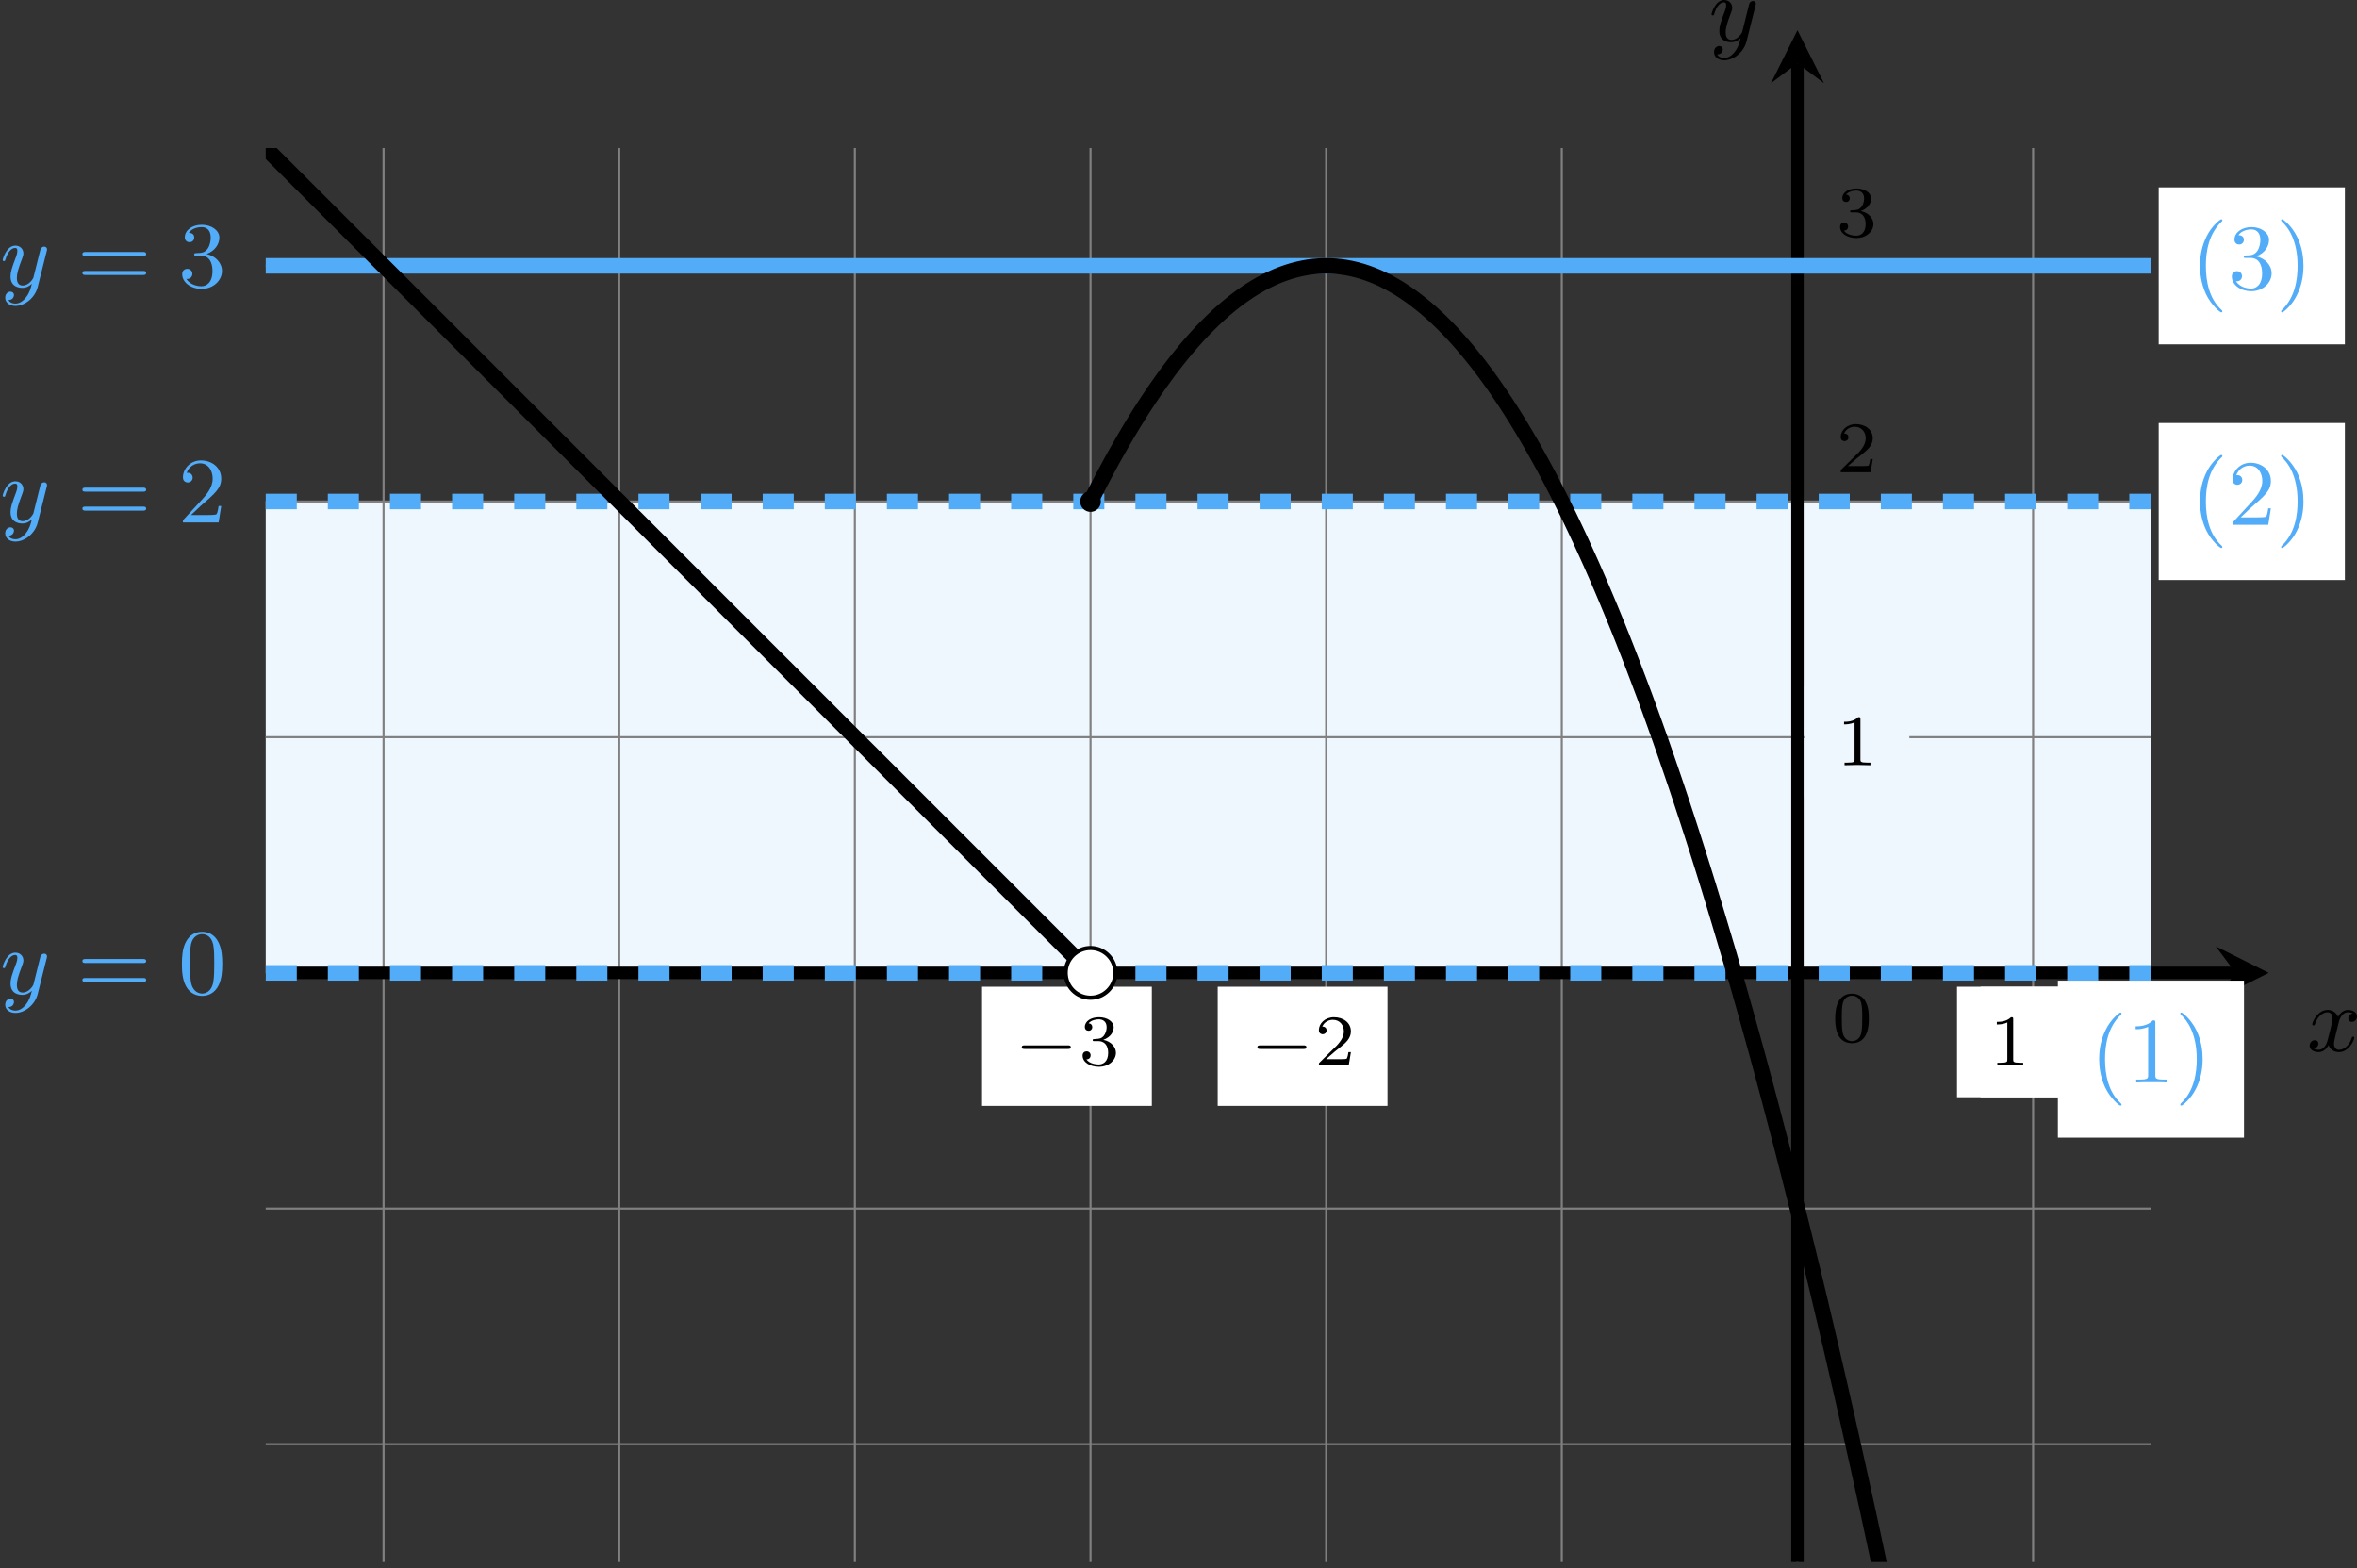 <?xml version='1.0' encoding='UTF-8'?>
<!-- This file was generated by dvisvgm 2.13.3 -->
<svg version='1.1' xmlns='http://www.w3.org/2000/svg' xmlns:xlink='http://www.w3.org/1999/xlink' width='453.65pt' height='301.814pt' viewBox='6.137 601.897 453.65 301.814'>
<rect x="6.137" y="601.897" width="453.65" height="301.814" fill="#333333" stroke="none"/>
<defs>
<clipPath id='clip2'>
<path d='M28.641 451.258V315.191H210.062V451.258ZM210.062 315.191'/>
</clipPath>
<path id='g4-40' d='M3.058 2.134C3.058 2.089 3.031 2.062 2.977 2C1.82 .941 1.47-.672 1.47-2.242C1.47-3.631 1.739-5.317 3.004-6.519C3.04-6.554 3.058-6.581 3.058-6.626C3.058-6.689 3.013-6.725 2.95-6.725C2.842-6.725 2.035-6.079 1.551-5.102C1.121-4.241 .906-3.318 .906-2.251C.906-1.605 .986-.583 1.479 .475C2.008 1.578 2.842 2.233 2.95 2.233C3.013 2.233 3.058 2.197 3.058 2.134Z'/>
<path id='g4-41' d='M2.672-2.251C2.672-2.986 2.564-3.972 2.098-4.967C1.569-6.07 .735-6.725 .628-6.725C.538-6.725 .52-6.653 .52-6.626C.52-6.581 .538-6.554 .601-6.492C1.121-6.025 2.107-4.806 2.107-2.251C2.107-.968 1.874 .816 .574 2.026C.556 2.053 .52 2.089 .52 2.134C.52 2.161 .538 2.233 .628 2.233C.735 2.233 1.542 1.587 2.026 .61C2.457-.251 2.672-1.175 2.672-2.251Z'/>
<path id='g4-48' d='M4.241-2.869C4.241-3.47 4.214-4.241 3.9-4.914C3.506-5.756 2.824-5.972 2.304-5.972C1.766-5.972 1.085-5.756 .69-4.896C.403-4.277 .359-3.551 .359-2.869C.359-2.286 .377-1.417 .762-.708C1.184 .054 1.883 .197 2.295 .197C2.878 .197 3.542-.054 3.918-.879C4.187-1.479 4.241-2.152 4.241-2.869ZM2.304-.027C2.035-.027 1.39-.152 1.219-1.166C1.13-1.695 1.13-2.466 1.13-2.977C1.13-3.587 1.13-4.295 1.237-4.788C1.417-5.586 1.991-5.747 2.295-5.747C2.636-5.747 3.201-5.568 3.371-4.734C3.47-4.241 3.47-3.542 3.47-2.977C3.47-2.421 3.47-1.668 3.38-1.139C3.192-.117 2.529-.027 2.304-.027Z'/>
<path id='g4-49' d='M2.726-5.73C2.726-5.954 2.717-5.972 2.493-5.972C1.937-5.398 1.112-5.398 .834-5.398V-5.12C1.004-5.12 1.551-5.12 2.035-5.353V-.717C2.035-.386 2.008-.278 1.175-.278H.888V0C1.21-.027 2.008-.027 2.376-.027S3.551-.027 3.873 0V-.278H3.587C2.753-.278 2.726-.386 2.726-.717V-5.73Z'/>
<path id='g4-50' d='M4.142-1.587H3.891C3.873-1.47 3.802-.941 3.685-.798C3.631-.717 3.013-.717 2.833-.717H1.237L2.125-1.56C3.596-2.833 4.142-3.309 4.142-4.223C4.142-5.254 3.291-5.972 2.188-5.972C1.157-5.972 .457-5.156 .457-4.34C.457-3.891 .843-3.847 .924-3.847C1.121-3.847 1.39-3.99 1.39-4.313C1.39-4.582 1.201-4.779 .924-4.779C.879-4.779 .852-4.779 .816-4.77C1.031-5.407 1.605-5.694 2.089-5.694C3.004-5.694 3.318-4.842 3.318-4.223C3.318-3.309 2.627-2.564 2.197-2.098L.556-.323C.457-.224 .457-.206 .457 0H3.891L4.142-1.587Z'/>
<path id='g4-51' d='M2.735-3.156C3.569-3.47 3.963-4.125 3.963-4.743C3.963-5.434 3.201-5.972 2.268-5.972S.637-5.443 .637-4.761C.637-4.465 .834-4.295 1.094-4.295S1.542-4.483 1.542-4.743C1.542-5.057 1.327-5.192 1.022-5.192C1.255-5.568 1.802-5.747 2.242-5.747C2.986-5.747 3.129-5.156 3.129-4.734C3.129-4.465 3.075-4.035 2.851-3.694C2.573-3.291 2.26-3.273 2-3.255C1.775-3.237 1.757-3.237 1.686-3.237C1.605-3.228 1.533-3.219 1.533-3.12C1.533-3.004 1.605-3.004 1.757-3.004H2.179C2.959-3.004 3.3-2.376 3.3-1.524C3.3-.377 2.69-.054 2.233-.054C2.062-.054 1.193-.099 .789-.762C1.112-.717 1.363-.941 1.363-1.246C1.363-1.542 1.139-1.731 .879-1.731C.655-1.731 .386-1.596 .386-1.219C.386-.421 1.219 .197 2.26 .197C3.38 .197 4.214-.61 4.214-1.524C4.214-2.304 3.596-2.968 2.735-3.156Z'/>
<path id='g4-61' d='M6.348-2.968C6.474-2.968 6.644-2.968 6.644-3.156C6.644-3.353 6.447-3.353 6.312-3.353H.843C.708-3.353 .511-3.353 .511-3.156C.511-2.968 .69-2.968 .807-2.968H6.348ZM6.312-1.139C6.447-1.139 6.644-1.139 6.644-1.336C6.644-1.524 6.474-1.524 6.348-1.524H.807C.69-1.524 .511-1.524 .511-1.336C.511-1.139 .708-1.139 .843-1.139H6.312Z'/>
<path id='g5-0' d='M5.189-1.576C5.3-1.576 5.467-1.576 5.467-1.743C5.467-1.918 5.307-1.918 5.189-1.918H1.032C.921-1.918 .753-1.918 .753-1.75C.753-1.576 .914-1.576 1.032-1.576H5.189Z'/>
<path id='g1-120' d='M4.411-3.622C4.08-3.56 3.981-3.273 3.981-3.138C3.981-2.968 4.107-2.815 4.331-2.815C4.582-2.815 4.824-3.031 4.824-3.344C4.824-3.757 4.376-3.963 3.954-3.963C3.416-3.963 3.102-3.488 2.995-3.3C2.824-3.739 2.43-3.963 2-3.963C1.04-3.963 .52-2.815 .52-2.582C.52-2.502 .583-2.475 .646-2.475C.726-2.475 .753-2.52 .771-2.573C1.049-3.461 1.641-3.739 1.982-3.739C2.242-3.739 2.475-3.569 2.475-3.147C2.475-2.824 2.089-1.39 1.973-.959C1.901-.681 1.632-.126 1.139-.126C.959-.126 .771-.188 .681-.242C.924-.287 1.103-.493 1.103-.726C1.103-.95 .933-1.049 .762-1.049C.502-1.049 .269-.825 .269-.52C.269-.081 .753 .099 1.13 .099C1.65 .099 1.955-.332 2.089-.574C2.313 .018 2.842 .099 3.084 .099C4.053 .099 4.564-1.067 4.564-1.282C4.564-1.327 4.537-1.39 4.447-1.39C4.349-1.39 4.34-1.354 4.295-1.219C4.098-.574 3.578-.126 3.111-.126C2.851-.126 2.609-.287 2.609-.717C2.609-.915 2.735-1.408 2.815-1.748C2.851-1.91 3.093-2.878 3.111-2.941C3.219-3.264 3.488-3.739 3.945-3.739C4.107-3.739 4.277-3.712 4.411-3.622Z'/>
<path id='g1-121' d='M4.501-3.452C4.51-3.497 4.528-3.551 4.528-3.604C4.528-3.721 4.447-3.865 4.25-3.865C4.133-3.865 3.972-3.793 3.9-3.622C3.891-3.587 3.802-3.219 3.748-3.022L3.3-1.228C3.228-.968 3.228-.95 3.21-.87C3.201-.834 2.824-.126 2.179-.126C1.623-.126 1.623-.69 1.623-.861C1.623-1.264 1.739-1.704 2.125-2.708C2.197-2.914 2.251-3.04 2.251-3.21C2.251-3.649 1.919-3.963 1.479-3.963C.619-3.963 .26-2.69 .26-2.582C.26-2.502 .323-2.475 .386-2.475C.484-2.475 .493-2.529 .529-2.645C.717-3.309 1.076-3.739 1.453-3.739C1.668-3.739 1.668-3.569 1.668-3.443C1.668-3.291 1.632-3.129 1.551-2.914C1.13-1.802 1.013-1.426 1.013-.995C1.013 0 1.82 .099 2.152 .099C2.591 .099 2.905-.134 3.067-.296C2.95 .161 2.851 .565 2.502 1.013C2.233 1.372 1.874 1.614 1.479 1.614C1.228 1.614 .933 1.524 .807 1.273C1.282 1.273 1.345 .879 1.345 .789C1.345 .592 1.201 .466 1.004 .466C.789 .466 .502 .637 .502 1.049C.502 1.515 .915 1.838 1.479 1.838C2.394 1.838 3.371 1.058 3.631 .009L4.501-3.452Z'/>
<path id='g6-48' d='M3.599-2.225C3.599-2.992 3.508-3.543 3.187-4.031C2.971-4.352 2.538-4.631 1.981-4.631C.363-4.631 .363-2.727 .363-2.225S.363 .139 1.981 .139S3.599-1.723 3.599-2.225ZM1.981-.056C1.66-.056 1.234-.244 1.095-.816C.997-1.227 .997-1.799 .997-2.315C.997-2.824 .997-3.354 1.102-3.738C1.248-4.289 1.695-4.435 1.981-4.435C2.357-4.435 2.72-4.205 2.845-3.801C2.957-3.424 2.964-2.922 2.964-2.315C2.964-1.799 2.964-1.283 2.873-.844C2.734-.209 2.26-.056 1.981-.056Z'/>
<path id='g6-49' d='M2.336-4.435C2.336-4.624 2.322-4.631 2.127-4.631C1.681-4.191 1.046-4.184 .76-4.184V-3.933C.928-3.933 1.388-3.933 1.771-4.129V-.572C1.771-.342 1.771-.251 1.074-.251H.809V0C.934-.007 1.792-.028 2.05-.028C2.267-.028 3.145-.007 3.299 0V-.251H3.034C2.336-.251 2.336-.342 2.336-.572V-4.435Z'/>
<path id='g6-50' d='M3.522-1.269H3.285C3.264-1.116 3.194-.704 3.103-.635C3.048-.593 2.511-.593 2.413-.593H1.13C1.862-1.241 2.106-1.437 2.525-1.764C3.041-2.176 3.522-2.608 3.522-3.271C3.522-4.115 2.783-4.631 1.89-4.631C1.025-4.631 .439-4.024 .439-3.382C.439-3.027 .739-2.992 .809-2.992C.976-2.992 1.179-3.11 1.179-3.361C1.179-3.487 1.13-3.731 .767-3.731C.983-4.226 1.458-4.38 1.785-4.38C2.483-4.38 2.845-3.836 2.845-3.271C2.845-2.664 2.413-2.183 2.19-1.932L.509-.272C.439-.209 .439-.195 .439 0H3.313L3.522-1.269Z'/>
<path id='g6-51' d='M1.904-2.329C2.448-2.329 2.838-1.953 2.838-1.206C2.838-.342 2.336-.084 1.932-.084C1.653-.084 1.039-.16 .746-.572C1.074-.586 1.151-.816 1.151-.962C1.151-1.186 .983-1.346 .767-1.346C.572-1.346 .377-1.227 .377-.941C.377-.286 1.102 .139 1.946 .139C2.915 .139 3.585-.509 3.585-1.206C3.585-1.75 3.138-2.294 2.371-2.455C3.103-2.72 3.368-3.243 3.368-3.668C3.368-4.219 2.734-4.631 1.96-4.631S.593-4.254 .593-3.696C.593-3.459 .746-3.327 .955-3.327C1.172-3.327 1.311-3.487 1.311-3.682C1.311-3.884 1.172-4.031 .955-4.045C1.2-4.352 1.681-4.428 1.939-4.428C2.253-4.428 2.692-4.275 2.692-3.668C2.692-3.375 2.594-3.055 2.413-2.838C2.183-2.573 1.988-2.559 1.639-2.538C1.465-2.525 1.451-2.525 1.416-2.518C1.402-2.518 1.346-2.504 1.346-2.427C1.346-2.329 1.409-2.329 1.527-2.329H1.904Z'/>
</defs>
<g id='page12' transform='matrix(2 0 0 2 0 0)'>
<path d='M28.641 394.563V349.207H210.062V394.563Z' fill='#eef7fe'/>
<path d='M28.641 439.918H210.062M28.641 417.242H210.062M28.641 394.563H210.062M28.641 371.887H210.062M28.641 349.207H210.062M28.641 326.531H210.062M39.98 451.258V315.191M62.66 451.258V315.191M85.336 451.258V315.191M108.012 451.258V315.191M130.691 451.258V315.191M153.367 451.258V315.191M176.047 451.258V315.191M198.723 451.258V315.191' stroke='#808080' fill='none' stroke-width='.199' stroke-miterlimit='10'/>
<path d='M193.668 406.531H203.781V395.898H193.668Z' fill='#fff'/>
<g transform='matrix(1 0 0 1 20.692 8.898)'>
<use x='176.046' y='394.564' xlink:href='#g6-49'/>
</g>
<g transform='matrix(1 0 0 1 3.27 6.63)'>
<use x='176.046' y='394.564' xlink:href='#g6-48'/>
</g>
<path d='M28.641 394.563H218.215' stroke='#000' fill='none' stroke-width='1.196' stroke-miterlimit='10'/>
<path d='M221.402 394.563L216.301 392.012L218.215 394.563L216.301 397.113'/>
<g transform='matrix(1 0 0 1 49.024 7.529)'>
<use x='176.046' y='394.564' xlink:href='#g1-120'/>
</g>
<path d='M176.047 451.258V307.043' stroke='#000' fill='none' stroke-width='1.196' stroke-miterlimit='10'/>
<path d='M176.047 303.856L173.496 308.953L176.047 307.043L178.598 308.953'/>
<g transform='matrix(1 0 0 1 -8.529 -89.652)'>
<use x='176.046' y='394.564' xlink:href='#g1-121'/>
</g>
<path d='M28.641 326.531H210.062' stroke='#53acf8' fill='none' stroke-width='1.494' stroke-miterlimit='10'/>
<g fill='#53acf8' transform='matrix(1 0 0 1 -172.977 -66.015)'>
<use x='176.046' y='394.564' xlink:href='#g1-121'/>
<use x='183.466' y='394.564' xlink:href='#g4-61'/>
<use x='193.193' y='394.564' xlink:href='#g4-51'/>
</g>
<path d='M210.809 334.086H228.727V318.977H210.809Z' fill='#fff'/>
<g fill='#53acf8' transform='matrix(1 0 0 1 37.834 -65.791)'>
<use x='176.046' y='394.564' xlink:href='#g4-40'/>
<use x='179.63' y='394.564' xlink:href='#g4-51'/>
<use x='184.237' y='394.564' xlink:href='#g4-41'/>
</g>
<path d='M28.641 349.207H210.062' stroke='#53acf8' fill='none' stroke-width='1.494' stroke-miterlimit='10' stroke-dasharray='2.989 2.989'/>
<g fill='#53acf8' transform='matrix(1 0 0 1 -172.977 -43.338)'>
<use x='176.046' y='394.564' xlink:href='#g1-121'/>
<use x='183.466' y='394.564' xlink:href='#g4-61'/>
<use x='193.193' y='394.564' xlink:href='#g4-50'/>
</g>
<path d='M210.809 356.762H228.727V341.656H210.809Z' fill='#fff'/>
<g fill='#53acf8' transform='matrix(1 0 0 1 37.834 -43.113)'>
<use x='176.046' y='394.564' xlink:href='#g4-40'/>
<use x='179.63' y='394.564' xlink:href='#g4-50'/>
<use x='184.237' y='394.564' xlink:href='#g4-41'/>
</g>
<path d='M28.641 394.563H210.062' stroke='#53acf8' fill='none' stroke-width='1.494' stroke-miterlimit='10' stroke-dasharray='2.989 2.989'/>
<g fill='#53acf8' transform='matrix(1 0 0 1 -172.977 2.017)'>
<use x='176.046' y='394.564' xlink:href='#g1-121'/>
<use x='183.466' y='394.564' xlink:href='#g4-61'/>
<use x='193.193' y='394.564' xlink:href='#g4-48'/>
</g>
<path d='M201.106 410.418H219.019V395.313H201.106Z' fill='#fff'/>
<g fill='#53acf8' transform='matrix(1 0 0 1 28.129 10.543)'>
<use x='176.046' y='394.564' xlink:href='#g4-40'/>
<use x='179.63' y='394.564' xlink:href='#g4-49'/>
<use x='184.237' y='394.564' xlink:href='#g4-41'/>
</g>
<g transform='matrix(1 0 0 1 3.724 -48.171)'>
<use x='176.046' y='394.564' xlink:href='#g6-50'/>
</g>
<g transform='matrix(1 0 0 1 3.724 -70.849)'>
<use x='176.046' y='394.564' xlink:href='#g6-51'/>
</g>
<path d='M176.699 377.656H186.812V367.023H176.699Z' fill='#eef7fe'/>
<g transform='matrix(1 0 0 1 3.724 -19.977)'>
<use x='176.046' y='394.564' xlink:href='#g6-49'/>
</g>
<path d='M97.574 407.363H113.914V395.898H97.574Z' fill='#fff'/>
<g transform='matrix(1 0 0 1 -75.399 8.898)'>
<use x='176.046' y='394.564' xlink:href='#g5-0'/>
<use x='182.272' y='394.564' xlink:href='#g6-51'/>
</g>
<path d='M120.254 407.363H136.594V395.898H120.254Z' fill='#fff'/>
<g transform='matrix(1 0 0 1 -52.722 8.898)'>
<use x='176.046' y='394.564' xlink:href='#g5-0'/>
<use x='182.272' y='394.564' xlink:href='#g6-50'/>
</g>
<path d='M191.398 406.531H201.512V395.898H191.398Z' fill='#fff'/>
<g transform='matrix(1 0 0 1 18.424 8.898)'>
<use x='176.046' y='394.564' xlink:href='#g6-49'/>
</g>
<path d='M108.012 349.207C108.012 349.207 108.383 348.473 108.527 348.195C108.668 347.918 108.894 347.477 109.039 347.207C109.18 346.934 109.41 346.504 109.551 346.238S109.922 345.555 110.062 345.293C110.207 345.035 110.434 344.625 110.574 344.375C110.719 344.121 110.945 343.723 111.09 343.477C111.231 343.231 111.457 342.84 111.602 342.602C111.742 342.363 111.973 341.984 112.113 341.75S112.484 341.148 112.625 340.922C112.769 340.695 112.996 340.336 113.137 340.117C113.281 339.898 113.508 339.551 113.652 339.336C113.793 339.121 114.019 338.785 114.164 338.578C114.305 338.371 114.535 338.043 114.676 337.844C114.816 337.641 115.047 337.324 115.188 337.129C115.332 336.934 115.559 336.629 115.699 336.441C115.844 336.254 116.07 335.957 116.215 335.773C116.356 335.594 116.582 335.309 116.727 335.133C116.867 334.957 117.098 334.68 117.238 334.512C117.379 334.344 117.609 334.078 117.75 333.914C117.894 333.754 118.121 333.5 118.262 333.344C118.406 333.188 118.633 332.941 118.773 332.793C118.918 332.644 119.144 332.406 119.289 332.266C119.43 332.121 119.656 331.898 119.801 331.762C119.941 331.625 120.172 331.41 120.312 331.281C120.453 331.152 120.684 330.945 120.824 330.824C120.969 330.699 121.195 330.508 121.336 330.391C121.481 330.273 121.707 330.09 121.852 329.977C121.992 329.867 122.219 329.695 122.363 329.59C122.504 329.484 122.734 329.324 122.875 329.227C123.016 329.129 123.246 328.977 123.387 328.883C123.531 328.793 123.758 328.648 123.898 328.566C124.043 328.481 124.269 328.348 124.414 328.269C124.555 328.191 124.781 328.07 124.926 327.996C125.066 327.926 125.297 327.812 125.438 327.75C125.578 327.684 125.809 327.582 125.949 327.523C126.094 327.465 126.32 327.371 126.461 327.32C126.606 327.266 126.832 327.188 126.977 327.141C127.117 327.094 127.344 327.023 127.488 326.984C127.629 326.945 127.859 326.883 128 326.852C128.141 326.816 128.371 326.769 128.512 326.742C128.656 326.715 128.883 326.676 129.023 326.652C129.168 326.633 129.394 326.606 129.539 326.59C129.68 326.574 129.906 326.559 130.051 326.551C130.191 326.543 130.422 326.535 130.562 326.531C130.703 326.531 130.934 326.531 131.074 326.539C131.219 326.543 131.445 326.555 131.586 326.566C131.731 326.578 131.957 326.602 132.102 326.617C132.242 326.637 132.469 326.672 132.613 326.695C132.754 326.719 132.981 326.762 133.125 326.793C133.266 326.824 133.496 326.879 133.637 326.914C133.777 326.949 134.008 327.016 134.148 327.059C134.293 327.102 134.519 327.176 134.66 327.227C134.805 327.277 135.031 327.363 135.176 327.418C135.316 327.473 135.543 327.57 135.688 327.633C135.828 327.695 136.059 327.801 136.199 327.871C136.34 327.938 136.57 328.055 136.711 328.129C136.856 328.207 137.082 328.332 137.223 328.414C137.367 328.496 137.594 328.633 137.738 328.719C137.879 328.809 138.106 328.957 138.25 329.051C138.391 329.144 138.621 329.301 138.762 329.402C138.902 329.504 139.133 329.672 139.273 329.781C139.418 329.887 139.644 330.066 139.785 330.18C139.93 330.293 140.156 330.481 140.301 330.602C140.441 330.723 140.668 330.922 140.812 331.047C140.953 331.176 141.184 331.383 141.324 331.516S141.695 331.871 141.836 332.008C141.981 332.148 142.207 332.379 142.348 332.523C142.492 332.672 142.719 332.91 142.863 333.062C143.004 333.215 143.231 333.465 143.375 333.625C143.516 333.785 143.746 334.043 143.887 334.211C144.027 334.375 144.258 334.644 144.398 334.816C144.543 334.988 144.769 335.269 144.91 335.449C145.055 335.629 145.281 335.918 145.426 336.102C145.566 336.289 145.793 336.59 145.938 336.781C146.078 336.973 146.309 337.285 146.449 337.481C146.59 337.68 146.82 338 146.961 338.203C147.106 338.41 147.332 338.742 147.473 338.953C147.617 339.16 147.844 339.504 147.988 339.723C148.129 339.938 148.356 340.293 148.5 340.516C148.641 340.738 148.867 341.102 149.012 341.332C149.152 341.562 149.383 341.934 149.523 342.172C149.664 342.406 149.894 342.793 150.035 343.035C150.18 343.277 150.406 343.672 150.547 343.918C150.691 344.168 150.918 344.574 151.062 344.828C151.203 345.086 151.43 345.5 151.574 345.762C151.715 346.023 151.945 346.449 152.086 346.715C152.227 346.984 152.457 347.422 152.598 347.695C152.742 347.969 152.969 348.414 153.109 348.695C153.254 348.977 153.481 349.434 153.625 349.723C153.766 350.008 153.992 350.477 154.137 350.769C154.277 351.062 154.508 351.539 154.648 351.84C154.789 352.141 155.019 352.629 155.16 352.934C155.305 353.242 155.531 353.738 155.672 354.055C155.816 354.367 156.043 354.875 156.188 355.195C156.328 355.512 156.555 356.031 156.699 356.356C156.84 356.684 157.07 357.211 157.211 357.543C157.352 357.879 157.582 358.414 157.723 358.754C157.867 359.094 158.094 359.641 158.234 359.988C158.379 360.332 158.606 360.894 158.75 361.246C158.891 361.598 159.117 362.164 159.262 362.523C159.402 362.883 159.633 363.461 159.773 363.828C159.914 364.191 160.144 364.781 160.285 365.152C160.43 365.523 160.656 366.125 160.797 366.504C160.941 366.879 161.168 367.492 161.312 367.875C161.453 368.258 161.68 368.879 161.824 369.269C161.965 369.66 162.191 370.293 162.336 370.688C162.477 371.086 162.707 371.727 162.848 372.129C162.992 372.535 163.219 373.188 163.359 373.594C163.504 374.004 163.731 374.668 163.871 375.082C164.016 375.5 164.242 376.172 164.387 376.594C164.527 377.016 164.754 377.699 164.898 378.129C165.039 378.559 165.269 379.25 165.41 379.688C165.551 380.121 165.781 380.824 165.922 381.269C166.066 381.711 166.293 382.422 166.434 382.871C166.578 383.32 166.805 384.043 166.949 384.5C167.09 384.953 167.316 385.688 167.461 386.148C167.602 386.609 167.832 387.355 167.973 387.824C168.113 388.289 168.344 389.043 168.484 389.52C168.629 389.992 168.855 390.758 168.996 391.238C169.141 391.719 169.367 392.496 169.512 392.98C169.652 393.469 169.879 394.254 170.023 394.746C170.164 395.242 170.395 396.039 170.535 396.535C170.676 397.035 170.906 397.844 171.047 398.348C171.191 398.855 171.418 399.672 171.559 400.184C171.703 400.699 171.93 401.523 172.074 402.043C172.215 402.562 172.441 403.398 172.586 403.926C172.727 404.449 172.957 405.297 173.098 405.832C173.238 406.363 173.469 407.219 173.609 407.758C173.754 408.297 173.98 409.164 174.121 409.711C174.266 410.254 174.492 411.133 174.637 411.684C174.777 412.234 175.004 413.125 175.148 413.684C175.289 414.238 175.52 415.141 175.66 415.703S176.031 417.176 176.172 417.746C176.316 418.316 176.543 419.238 176.684 419.812C176.828 420.391 177.055 421.32 177.195 421.906C177.34 422.488 177.566 423.43 177.711 424.019C177.852 424.609 178.078 425.559 178.223 426.156C178.363 426.75 178.594 427.711 178.734 428.316C178.875 428.918 179.105 429.891 179.246 430.496C179.391 431.106 179.617 432.09 179.758 432.703C179.902 433.32 180.129 434.312 180.273 434.934C180.414 435.555 180.641 436.559 180.785 437.188C180.926 437.812 181.156 438.828 181.297 439.461C181.437 440.098 181.668 441.121 181.809 441.762C181.953 442.402 182.18 443.434 182.32 444.082C182.465 444.731 182.691 445.773 182.836 446.426C182.977 447.082 183.203 448.137 183.348 448.797C183.488 449.457 183.719 450.519 183.859 451.188C184 451.856 184.23 452.93 184.371 453.602C184.516 454.273 184.742 455.359 184.883 456.039C185.027 456.719 185.254 457.812 185.398 458.5C185.539 459.188 185.766 460.293 185.91 460.984C186.051 461.676 186.281 462.793 186.422 463.492C186.562 464.191 186.793 465.316 186.934 466.023C187.078 466.727 187.305 467.863 187.445 468.574C187.59 469.289 187.816 470.434 187.961 471.152C188.102 471.871 188.328 473.027 188.473 473.754C188.613 474.477 188.844 475.644 188.984 476.375C189.125 477.106 189.356 478.285 189.496 479.023C189.641 479.758 189.867 480.945 190.008 481.691C190.152 482.434 190.379 483.633 190.523 484.383C190.664 485.133 190.891 486.344 191.035 487.098C191.176 487.856 191.402 489.074 191.547 489.84C191.688 490.602 191.918 491.832 192.059 492.602C192.199 493.371 192.43 494.609 192.57 495.387C192.715 496.16 192.941 497.41 193.082 498.195C193.227 498.977 193.453 500.234 193.598 501.023C193.738 501.813 193.965 503.086 194.109 503.879C194.25 504.676 194.481 505.957 194.621 506.758S194.992 508.852 195.133 509.66C195.277 510.469 195.504 511.77 195.644 512.582C195.789 513.398 196.016 514.711 196.16 515.531C196.301 516.352 196.527 517.672 196.672 518.5C196.812 519.328 197.043 520.66 197.184 521.496C197.324 522.328 197.555 523.672 197.695 524.512C197.84 525.352 198.066 526.703 198.207 527.551C198.352 528.398 198.578 529.762 198.723 530.613C198.863 531.469 199.09 532.84 199.234 533.699C199.375 534.563 199.606 535.945 199.746 536.809C199.887 537.676 200.117 539.07 200.258 539.941C200.402 540.816 200.629 542.219 200.769 543.098C200.914 543.977 201.141 545.391 201.285 546.277C201.426 547.164 201.652 548.586 201.797 549.48C201.938 550.371 202.168 551.809 202.309 552.703C202.449 553.602 202.68 555.051 202.82 555.953C202.965 556.859 203.191 558.313 203.332 559.227C203.477 560.137 203.703 561.602 203.848 562.52C203.988 563.438 204.215 564.914 204.359 565.84C204.5 566.762 204.731 568.25 204.871 569.18C205.012 570.109 205.242 571.605 205.383 572.543C205.527 573.48 205.754 574.988 205.894 575.93C206.039 576.875 206.266 578.391 206.406 579.34C206.551 580.289 206.777 581.82 206.922 582.773C207.062 583.73 207.289 585.27 207.434 586.23C207.574 587.195 207.805 588.742 207.945 589.711S208.316 592.238 208.457 593.215C208.602 594.191 208.828 595.758 208.969 596.742C209.113 597.723 209.34 599.305 209.484 600.289C209.625 601.277 209.996 603.863 209.996 603.863' stroke='#000' fill='none' stroke-width='1.494' stroke-miterlimit='10' clip-path='url(#clip2)'/>
<path d='M28.641 315.191C28.641 315.191 28.93 315.481 29.039 315.59C29.152 315.703 29.328 315.879 29.437 315.988C29.551 316.102 29.727 316.277 29.84 316.387C29.949 316.5 30.125 316.676 30.238 316.789C30.348 316.898 30.523 317.074 30.637 317.188C30.746 317.297 30.922 317.473 31.035 317.586C31.145 317.695 31.32 317.871 31.434 317.984C31.543 318.094 31.719 318.269 31.832 318.383C31.941 318.492 32.117 318.668 32.23 318.781C32.34 318.891 32.52 319.066 32.629 319.18C32.738 319.289 32.918 319.469 33.027 319.578C33.137 319.688 33.316 319.867 33.426 319.977C33.535 320.086 33.715 320.266 33.824 320.375C33.934 320.484 34.113 320.664 34.223 320.773C34.332 320.883 34.512 321.062 34.621 321.172S34.91 321.461 35.02 321.57C35.129 321.68 35.309 321.859 35.418 321.969C35.531 322.078 35.707 322.258 35.816 322.367C35.93 322.481 36.105 322.656 36.215 322.766C36.328 322.879 36.504 323.055 36.613 323.164C36.727 323.277 36.902 323.453 37.012 323.562C37.125 323.676 37.301 323.852 37.41 323.961C37.523 324.074 37.699 324.25 37.809 324.359C37.922 324.473 38.098 324.648 38.211 324.758C38.32 324.871 38.496 325.047 38.609 325.16C38.719 325.269 38.895 325.445 39.008 325.559C39.117 325.668 39.293 325.844 39.406 325.957C39.516 326.066 39.691 326.242 39.805 326.356C39.914 326.465 40.09 326.641 40.203 326.754C40.312 326.863 40.492 327.039 40.602 327.152C40.711 327.262 40.891 327.441 41 327.551S41.289 327.84 41.398 327.949C41.508 328.059 41.687 328.238 41.797 328.348C41.906 328.457 42.086 328.637 42.195 328.746C42.305 328.856 42.484 329.035 42.594 329.144C42.703 329.254 42.883 329.434 42.992 329.543C43.102 329.652 43.281 329.832 43.391 329.941C43.5 330.051 43.68 330.231 43.789 330.34C43.902 330.449 44.078 330.629 44.187 330.738C44.301 330.852 44.477 331.027 44.586 331.137C44.699 331.25 44.875 331.426 44.984 331.535C45.098 331.648 45.273 331.824 45.383 331.934C45.496 332.047 45.672 332.223 45.781 332.332C45.895 332.445 46.07 332.621 46.184 332.731C46.293 332.844 46.469 333.019 46.582 333.133C46.691 333.242 46.867 333.418 46.98 333.531C47.09 333.641 47.266 333.816 47.379 333.93C47.488 334.039 47.664 334.215 47.777 334.328C47.887 334.438 48.062 334.613 48.176 334.727C48.285 334.836 48.461 335.012 48.574 335.125C48.684 335.234 48.863 335.414 48.973 335.523C49.082 335.633 49.262 335.812 49.371 335.922S49.66 336.211 49.77 336.32C49.879 336.43 50.059 336.609 50.168 336.719C50.277 336.828 50.457 337.008 50.566 337.117C50.676 337.227 50.855 337.406 50.965 337.516C51.074 337.625 51.254 337.805 51.363 337.914C51.473 338.023 51.652 338.203 51.762 338.312C51.875 338.422 52.051 338.602 52.16 338.711C52.273 338.824 52.449 339 52.559 339.109C52.672 339.223 52.848 339.398 52.957 339.508C53.07 339.621 53.246 339.797 53.355 339.906C53.469 340.019 53.645 340.195 53.754 340.305C53.867 340.418 54.043 340.594 54.152 340.703C54.266 340.816 54.441 340.992 54.555 341.102C54.664 341.215 54.84 341.391 54.953 341.504C55.062 341.613 55.238 341.789 55.352 341.902C55.461 342.012 55.637 342.188 55.75 342.301C55.859 342.41 56.035 342.586 56.148 342.699C56.258 342.809 56.434 342.984 56.547 343.098C56.656 343.207 56.836 343.383 56.945 343.496C57.055 343.606 57.234 343.785 57.344 343.894C57.453 344.004 57.633 344.184 57.742 344.293C57.852 344.402 58.031 344.582 58.141 344.691C58.25 344.801 58.43 344.981 58.539 345.09C58.648 345.199 58.828 345.379 58.937 345.488C59.047 345.598 59.227 345.777 59.336 345.887S59.625 346.176 59.734 346.285C59.844 346.394 60.023 346.574 60.133 346.684C60.246 346.797 60.422 346.973 60.531 347.082C60.645 347.195 60.82 347.371 60.93 347.481C61.043 347.594 61.219 347.769 61.328 347.879C61.441 347.992 61.617 348.168 61.727 348.277C61.84 348.391 62.016 348.566 62.125 348.676C62.238 348.789 62.414 348.965 62.527 349.074C62.637 349.188 62.812 349.363 62.926 349.477C63.035 349.586 63.211 349.762 63.324 349.875C63.434 349.984 63.609 350.16 63.723 350.273C63.832 350.383 64.008 350.559 64.121 350.672C64.23 350.781 64.406 350.957 64.52 351.07C64.629 351.18 64.809 351.356 64.918 351.469C65.027 351.578 65.207 351.758 65.316 351.867C65.426 351.977 65.605 352.156 65.715 352.266C65.824 352.375 66.004 352.555 66.113 352.664C66.223 352.773 66.402 352.953 66.512 353.062C66.621 353.172 66.801 353.352 66.91 353.461C67.02 353.57 67.199 353.75 67.309 353.859C67.418 353.969 67.598 354.148 67.707 354.258S67.996 354.547 68.105 354.656C68.219 354.766 68.395 354.945 68.504 355.055C68.617 355.168 68.793 355.344 68.902 355.453C69.016 355.566 69.191 355.742 69.301 355.852C69.414 355.965 69.59 356.141 69.699 356.25C69.812 356.363 69.988 356.539 70.098 356.648C70.211 356.762 70.387 356.938 70.5 357.047C70.609 357.16 70.785 357.336 70.898 357.449C71.008 357.559 71.184 357.734 71.297 357.848C71.406 357.957 71.582 358.133 71.695 358.246C71.805 358.356 71.98 358.531 72.094 358.644C72.203 358.754 72.379 358.93 72.492 359.043C72.602 359.152 72.777 359.328 72.891 359.441C73 359.551 73.18 359.727 73.289 359.84C73.398 359.949 73.578 360.129 73.687 360.238C73.797 360.348 73.977 360.527 74.086 360.637S74.375 360.926 74.484 361.035C74.594 361.144 74.773 361.324 74.883 361.434C74.992 361.543 75.172 361.723 75.281 361.832C75.391 361.941 75.57 362.121 75.68 362.231C75.789 362.34 75.969 362.519 76.078 362.629C76.191 362.738 76.367 362.918 76.477 363.027C76.59 363.141 76.766 363.316 76.875 363.426C76.988 363.539 77.164 363.715 77.273 363.824C77.387 363.938 77.562 364.113 77.672 364.223C77.785 364.336 77.961 364.512 78.07 364.621C78.184 364.734 78.359 364.91 78.469 365.019C78.582 365.133 78.758 365.309 78.871 365.418C78.981 365.531 79.156 365.707 79.269 365.82C79.379 365.93 79.555 366.106 79.668 366.219C79.777 366.328 79.953 366.504 80.066 366.617C80.176 366.727 80.352 366.902 80.465 367.016C80.574 367.125 80.75 367.301 80.863 367.414C80.973 367.523 81.152 367.699 81.262 367.812C81.371 367.922 81.551 368.102 81.66 368.211C81.769 368.32 81.949 368.5 82.059 368.609S82.348 368.898 82.457 369.008C82.566 369.117 82.746 369.297 82.856 369.406C82.965 369.516 83.144 369.695 83.254 369.805S83.543 370.094 83.652 370.203C83.762 370.312 83.941 370.492 84.051 370.602C84.16 370.711 84.34 370.891 84.449 371C84.562 371.109 84.738 371.289 84.848 371.398C84.961 371.512 85.137 371.688 85.246 371.797C85.359 371.91 85.535 372.086 85.644 372.195C85.758 372.309 85.934 372.484 86.043 372.594C86.156 372.707 86.332 372.883 86.441 372.992C86.555 373.106 86.731 373.281 86.844 373.391C86.953 373.504 87.129 373.68 87.242 373.793C87.352 373.902 87.527 374.078 87.641 374.191C87.75 374.301 87.926 374.477 88.039 374.59C88.148 374.699 88.324 374.875 88.438 374.988C88.547 375.098 88.723 375.273 88.836 375.387C88.945 375.496 89.121 375.672 89.234 375.785C89.344 375.894 89.523 376.07 89.633 376.184C89.742 376.293 89.922 376.473 90.031 376.582C90.141 376.691 90.32 376.871 90.43 376.981C90.539 377.09 90.719 377.269 90.828 377.379S91.117 377.668 91.227 377.777C91.336 377.887 91.516 378.066 91.625 378.176S91.914 378.465 92.023 378.574C92.133 378.684 92.312 378.863 92.422 378.973C92.535 379.082 92.711 379.262 92.82 379.371C92.934 379.484 93.109 379.66 93.219 379.769C93.332 379.883 93.508 380.059 93.617 380.168C93.731 380.281 93.906 380.457 94.016 380.566C94.129 380.68 94.305 380.856 94.414 380.965C94.527 381.078 94.703 381.254 94.812 381.363C94.926 381.477 95.102 381.652 95.215 381.762C95.324 381.875 95.5 382.051 95.613 382.164C95.723 382.273 95.898 382.449 96.012 382.562C96.121 382.672 96.297 382.848 96.41 382.961C96.519 383.07 96.695 383.246 96.809 383.359C96.918 383.469 97.094 383.644 97.207 383.758C97.316 383.867 97.496 384.043 97.606 384.156C97.715 384.266 97.894 384.445 98.004 384.555C98.113 384.664 98.293 384.844 98.402 384.953C98.512 385.062 98.691 385.242 98.801 385.352C98.91 385.461 99.09 385.641 99.199 385.75C99.309 385.859 99.488 386.039 99.598 386.148C99.707 386.258 99.887 386.438 99.996 386.547C100.106 386.656 100.285 386.836 100.394 386.945C100.504 387.055 100.684 387.234 100.793 387.344C100.906 387.453 101.082 387.633 101.191 387.742C101.305 387.855 101.481 388.031 101.59 388.141C101.703 388.254 101.879 388.43 101.988 388.539C102.102 388.652 102.277 388.828 102.387 388.938C102.5 389.051 102.676 389.227 102.785 389.336C102.898 389.449 103.074 389.625 103.188 389.734C103.297 389.848 103.473 390.023 103.586 390.137C103.695 390.246 103.871 390.422 103.984 390.535C104.094 390.645 104.269 390.82 104.383 390.934C104.492 391.043 104.668 391.219 104.781 391.332C104.891 391.441 105.066 391.617 105.18 391.73C105.289 391.84 105.465 392.016 105.578 392.129C105.688 392.238 105.867 392.414 105.977 392.527C106.086 392.637 106.266 392.816 106.375 392.926C106.484 393.035 106.664 393.215 106.773 393.324C106.883 393.434 107.062 393.613 107.172 393.723C107.281 393.832 107.461 394.012 107.57 394.121S107.969 394.52 107.969 394.52' stroke='#000' fill='none' stroke-width='1.494' stroke-miterlimit='10' clip-path='url(#clip2)'/>
<path d='M110.406 394.563C110.406 393.242 109.336 392.172 108.012 392.172C106.691 392.172 105.621 393.242 105.621 394.563C105.621 395.883 106.691 396.957 108.012 396.957C109.336 396.957 110.406 395.883 110.406 394.563Z' fill='#fff' clip-path='url(#clip2)'/>
<path d='M110.406 394.563C110.406 393.242 109.336 392.172 108.012 392.172C106.691 392.172 105.621 393.242 105.621 394.563C105.621 395.883 106.691 396.957 108.012 396.957C109.336 396.957 110.406 395.883 110.406 394.563Z' stroke='#000' fill='none' stroke-width='.399' stroke-miterlimit='10' clip-path='url(#clip2)'/>
<path d='M108.809 349.207C108.809 348.769 108.453 348.41 108.012 348.41C107.574 348.41 107.215 348.769 107.215 349.207C107.215 349.648 107.574 350.008 108.012 350.008C108.453 350.008 108.809 349.648 108.809 349.207Z' clip-path='url(#clip2)'/>
<path d='M108.809 349.207C108.809 348.769 108.453 348.41 108.012 348.41C107.574 348.41 107.215 348.769 107.215 349.207C107.215 349.648 107.574 350.008 108.012 350.008C108.453 350.008 108.809 349.648 108.809 349.207Z' stroke='#000' fill='none' stroke-width='.399' stroke-miterlimit='10' clip-path='url(#clip2)'/>
</g>
</svg>